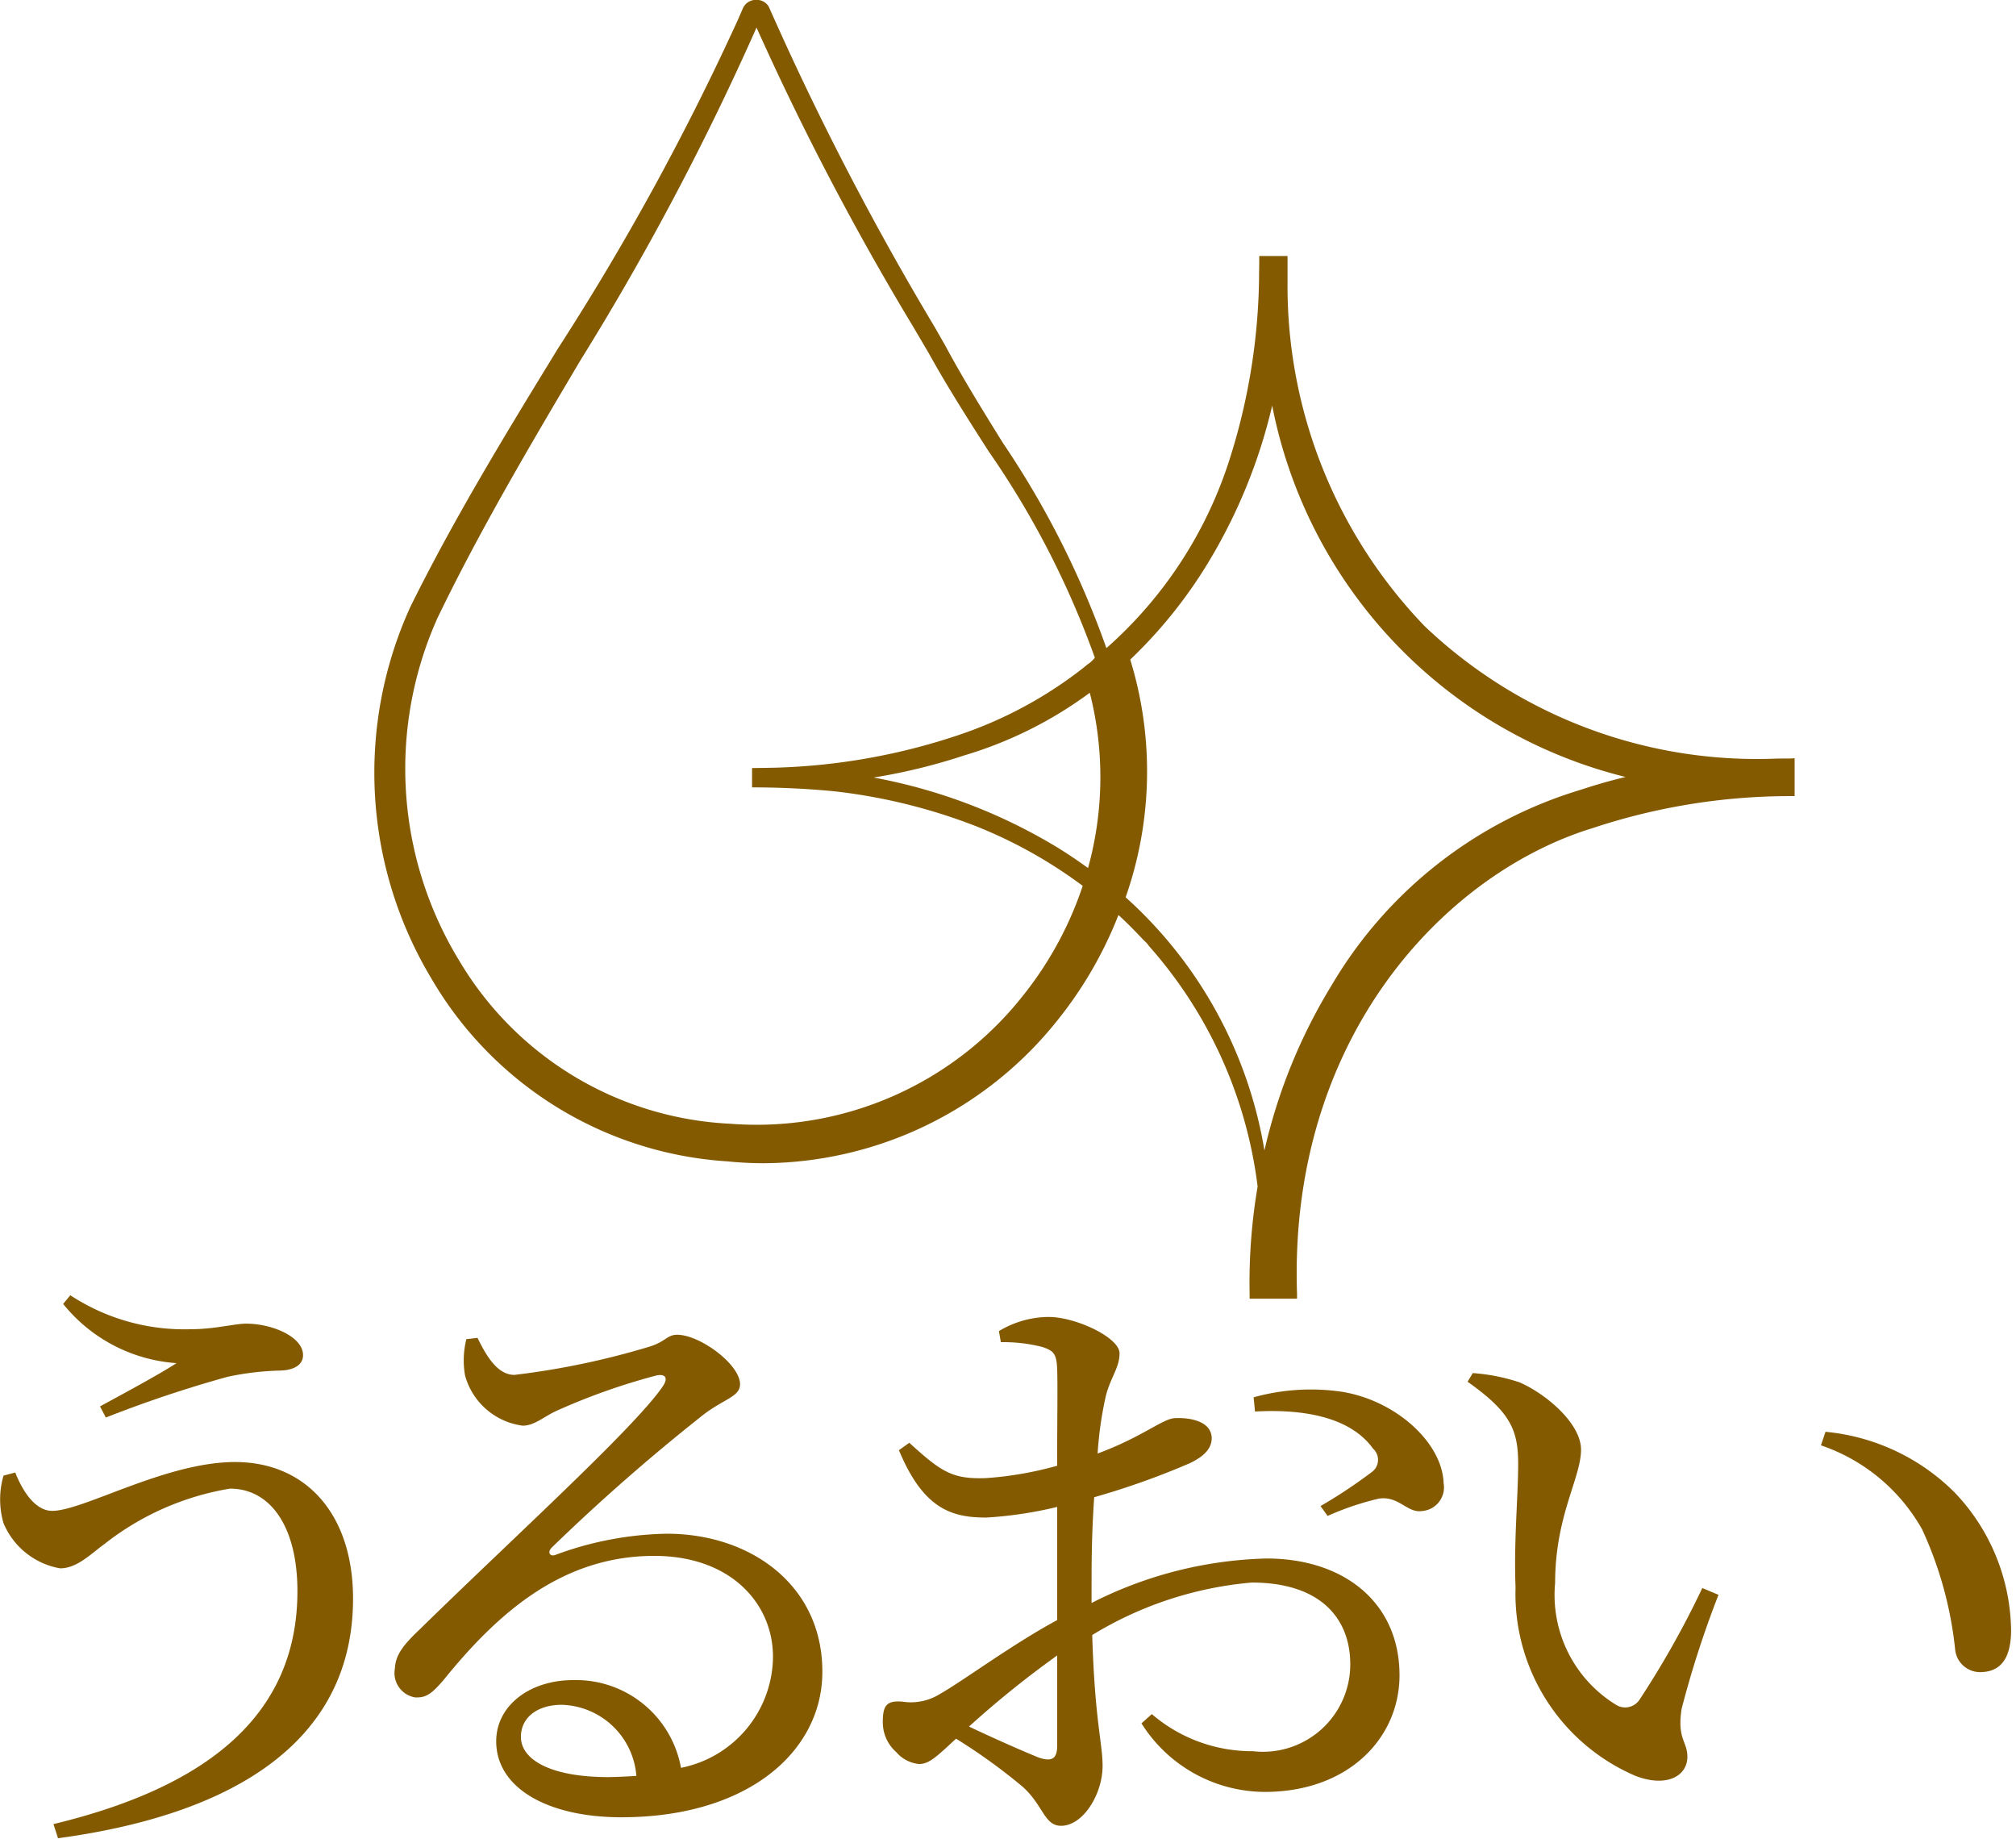 <svg xmlns="http://www.w3.org/2000/svg" width="57.018" height="52.001"><defs><clipPath id="a"><path data-name="長方形 8952" transform="translate(10054 -18736)" fill="#fff" stroke="#707070" d="M0 0h57.018v52.001H0z"/></clipPath></defs><g transform="translate(-10054 18736)" clip-path="url(#a)"><g data-name="グループ 6827"><g data-name="グループ 6826"><g data-name="グループ 6825" fill="#845a00"><path data-name="パス 182093" d="M10054.431-18694.362c.257.647.624 1.084 1.045 1.084.881 0 3.209-1.381 5.171-1.381 2.017 0 3.338 1.486 3.338 3.861 0 3.93-3.191 6.079-8.344 6.777l-.129-.4c4.419-1.065 6.9-3.127 6.9-6.586 0-1.834-.77-2.9-1.907-2.9a7.793 7.793 0 0 0-3.558 1.572c-.385.28-.77.682-1.247.682a2.13 2.13 0 0 1-1.6-1.276 2.4 2.4 0 0 1 0-1.346Zm1.357-4.769.2-.244a5.879 5.879 0 0 0 3.429.96c.642 0 1.229-.157 1.541-.157.733 0 1.613.367 1.613.891 0 .262-.238.437-.7.437a8.034 8.034 0 0 0-1.43.174 34.19 34.19 0 0 0-3.447 1.153l-.165-.315c.77-.42 1.65-.892 2.164-1.223a4.513 4.513 0 0 1-3.208-1.676Z"/><path data-name="パス 182094" d="M10067.505-18698.17c.257.524.568 1.047 1.045 1.047a22.183 22.183 0 0 0 3.777-.786c.495-.14.532-.349.825-.349.642 0 1.779.837 1.779 1.4 0 .367-.5.42-1.119.926a55.716 55.716 0 0 0-4.2 3.685c-.147.14-.055.28.11.209a9.492 9.492 0 0 1 3.136-.594c2.4 0 4.438 1.486 4.4 3.965-.037 2.219-2.128 4.053-5.685 4.053-2.072 0-3.539-.821-3.539-2.149 0-1 .936-1.73 2.182-1.73a3.018 3.018 0 0 1 3.044 2.481 3.232 3.232 0 0 0 2.6-3.04c.055-1.537-1.137-2.953-3.356-2.953-2.6 0-4.42 1.607-5.96 3.511-.33.385-.495.508-.807.49a.7.7 0 0 1-.568-.821c.018-.368.22-.647.7-1.1 2.568-2.517 6.034-5.661 6.859-6.849.2-.279.073-.384-.165-.332a18.106 18.106 0 0 0-2.824 1c-.349.158-.624.419-.954.419a1.952 1.952 0 0 1-1.631-1.415 2.456 2.456 0 0 1 .036-1.031Zm4.493 12.385a2.179 2.179 0 0 0-2.109-2.009c-.679 0-1.156.349-1.156.908 0 .628.808 1.136 2.476 1.136.275-.004.532-.017.789-.034Z"/><path data-name="パス 182095" d="M10084.872-18690.673a11.49 11.49 0 0 1 4.951-1.258c2.2 0 3.759 1.258 3.759 3.3 0 1.781-1.449 3.3-3.814 3.3a4.136 4.136 0 0 1-3.484-1.939l.293-.261a4.352 4.352 0 0 0 2.861 1.049 2.469 2.469 0 0 0 2.751-2.463c0-1.275-.825-2.306-2.787-2.306a10.35 10.35 0 0 0-4.511 1.484c.073 2.428.293 3.057.293 3.7 0 .8-.55 1.694-1.174 1.694-.477 0-.5-.576-1.082-1.1a16.262 16.262 0 0 0-1.888-1.363c-.532.489-.752.716-1.045.716a.962.962 0 0 1-.642-.332 1.125 1.125 0 0 1-.385-.855c0-.472.11-.611.55-.577a1.554 1.554 0 0 0 1.082-.226c.623-.35 2.036-1.4 3.3-2.079v-3.2a11.47 11.47 0 0 1-2 .3c-.972 0-1.779-.228-2.476-1.905l.294-.21c.916.839 1.229 1.031 2.163 1a9.919 9.919 0 0 0 2.018-.35c0-1.223.018-2.323 0-2.742-.018-.437-.11-.507-.4-.611a4.407 4.407 0 0 0-1.192-.141l-.055-.313a2.752 2.752 0 0 1 1.412-.4c.752 0 2 .576 2 1.03 0 .419-.275.7-.4 1.258a10.312 10.312 0 0 0-.22 1.573c1.284-.473 1.852-1 2.2-1 .293-.016 1.008.035 1.027.56 0 .3-.22.524-.624.716a21.97 21.97 0 0 1-2.7.96c-.055.77-.074 1.555-.074 2.307Zm-.972 1.484a27.759 27.759 0 0 0-2.494 2.01c.66.313 1.448.663 1.962.873.4.14.532.018.532-.332Zm5.556-7.3a6.045 6.045 0 0 1 2.494-.157c1.521.244 2.842 1.433 2.879 2.585a.67.67 0 0 1-.605.787c-.421.07-.66-.437-1.228-.35a8.031 8.031 0 0 0-1.448.489l-.2-.279a14.143 14.143 0 0 0 1.449-.961.426.426 0 0 0 .036-.663c-.678-.944-2.091-1.118-3.338-1.049Z"/><path data-name="パス 182096" d="M10096.938-18694.606c0-.961-.22-1.468-1.431-2.323l.147-.245a5.368 5.368 0 0 1 1.32.261c.733.315 1.742 1.154 1.742 1.905 0 .8-.733 1.868-.733 3.772a3.639 3.639 0 0 0 1.724 3.442.485.485 0 0 0 .66-.14 25.974 25.974 0 0 0 1.779-3.162l.458.192a28.224 28.224 0 0 0-1.045 3.232c-.128.857.165.908.165 1.346 0 .559-.605.874-1.467.542a5.6 5.6 0 0 1-3.393-5.329c-.052-1.292.074-2.584.074-3.493Zm8.563-.524.129-.384a5.954 5.954 0 0 1 3.649 1.712 5.744 5.744 0 0 1 1.6 3.895c0 .8-.294 1.189-.881 1.189a.709.709 0 0 1-.7-.629 10.719 10.719 0 0 0-.935-3.407 5.2 5.2 0 0 0-2.859-2.376Z"/></g></g><path data-name="パス 182097" d="M10104.626-18714.552c-.183 0-.368 0-.547.008a13.628 13.628 0 0 1-9.789-3.753 13.867 13.867 0 0 1-3.875-9.676v-.788h-.8v.126c0 .17-.006.326-.005.476a17.571 17.571 0 0 1-.839 5.164 11.949 11.949 0 0 1-3.479 5.322 25.474 25.474 0 0 0-2.93-5.807c-.552-.89-1.123-1.809-1.63-2.753l-.293-.513a82.8 82.8 0 0 1-4.692-9.057.388.388 0 0 0-.35-.2h-.035a.4.4 0 0 0-.352.241s-.068.158-.106.243l-.024.057a73.278 73.278 0 0 1-5.1 9.318c-1.438 2.349-2.926 4.777-4.176 7.309a11.3 11.3 0 0 0 .59 10.492 10.454 10.454 0 0 0 8.375 5.182 10.175 10.175 0 0 0 1.037.053 10.7 10.7 0 0 0 8.284-4.019 11.372 11.372 0 0 0 1.743-3c.191.173.419.4.677.674.019.022.041.041.062.061s.049.047.071.072a.254.254 0 0 1 .03.039c.01.012.019.027.03.039a12.566 12.566 0 0 1 3.066 6.793 16.173 16.173 0 0 0-.226 3.046v.125h1.341v-.134c-.249-7.224 4.166-11.894 8.375-13.177a17.742 17.742 0 0 1 5.572-.9h.126v-1.071Zm-12.964 6.412a15.542 15.542 0 0 0-1.9 4.671 12.328 12.328 0 0 0-3.926-7.159 10.739 10.739 0 0 0 .13-6.721 13.31 13.31 0 0 0 2.179-2.7 15.265 15.265 0 0 0 1.836-4.481 13.48 13.48 0 0 0 9.994 10.5c-.44.106-.869.23-1.277.365a12.274 12.274 0 0 0-7.036 5.525Zm-6.867-9.1c-.036.028-.08.061-.139.112a11.806 11.806 0 0 1-3.6 1.931 17.787 17.787 0 0 1-5.429.91l-.357.005v.547h.105c.254 0 1.182.008 2.22.11a15.941 15.941 0 0 1 4.027.994 13.21 13.21 0 0 1 3 1.68 10.037 10.037 0 0 1-1.659 3.066 9.6 9.6 0 0 1-8.32 3.66 9.432 9.432 0 0 1-7.645-4.595 10.414 10.414 0 0 1-.627-9.7c1.194-2.477 2.638-4.916 4.037-7.278a77.073 77.073 0 0 0 4.989-9.422 78.714 78.714 0 0 0 4.424 8.448l.454.772c.521.94 1.107 1.857 1.675 2.745a24.936 24.936 0 0 1 3.015 5.853.877.877 0 0 1-.17.164Zm-3.553 2.609a11.467 11.467 0 0 0 3.58-1.78 9.654 9.654 0 0 1-.049 4.956c-.3-.217-.586-.409-.871-.584a15.428 15.428 0 0 0-5.193-1.975 16.551 16.551 0 0 0 2.533-.616Z" fill="#845a00"/></g></g></svg>